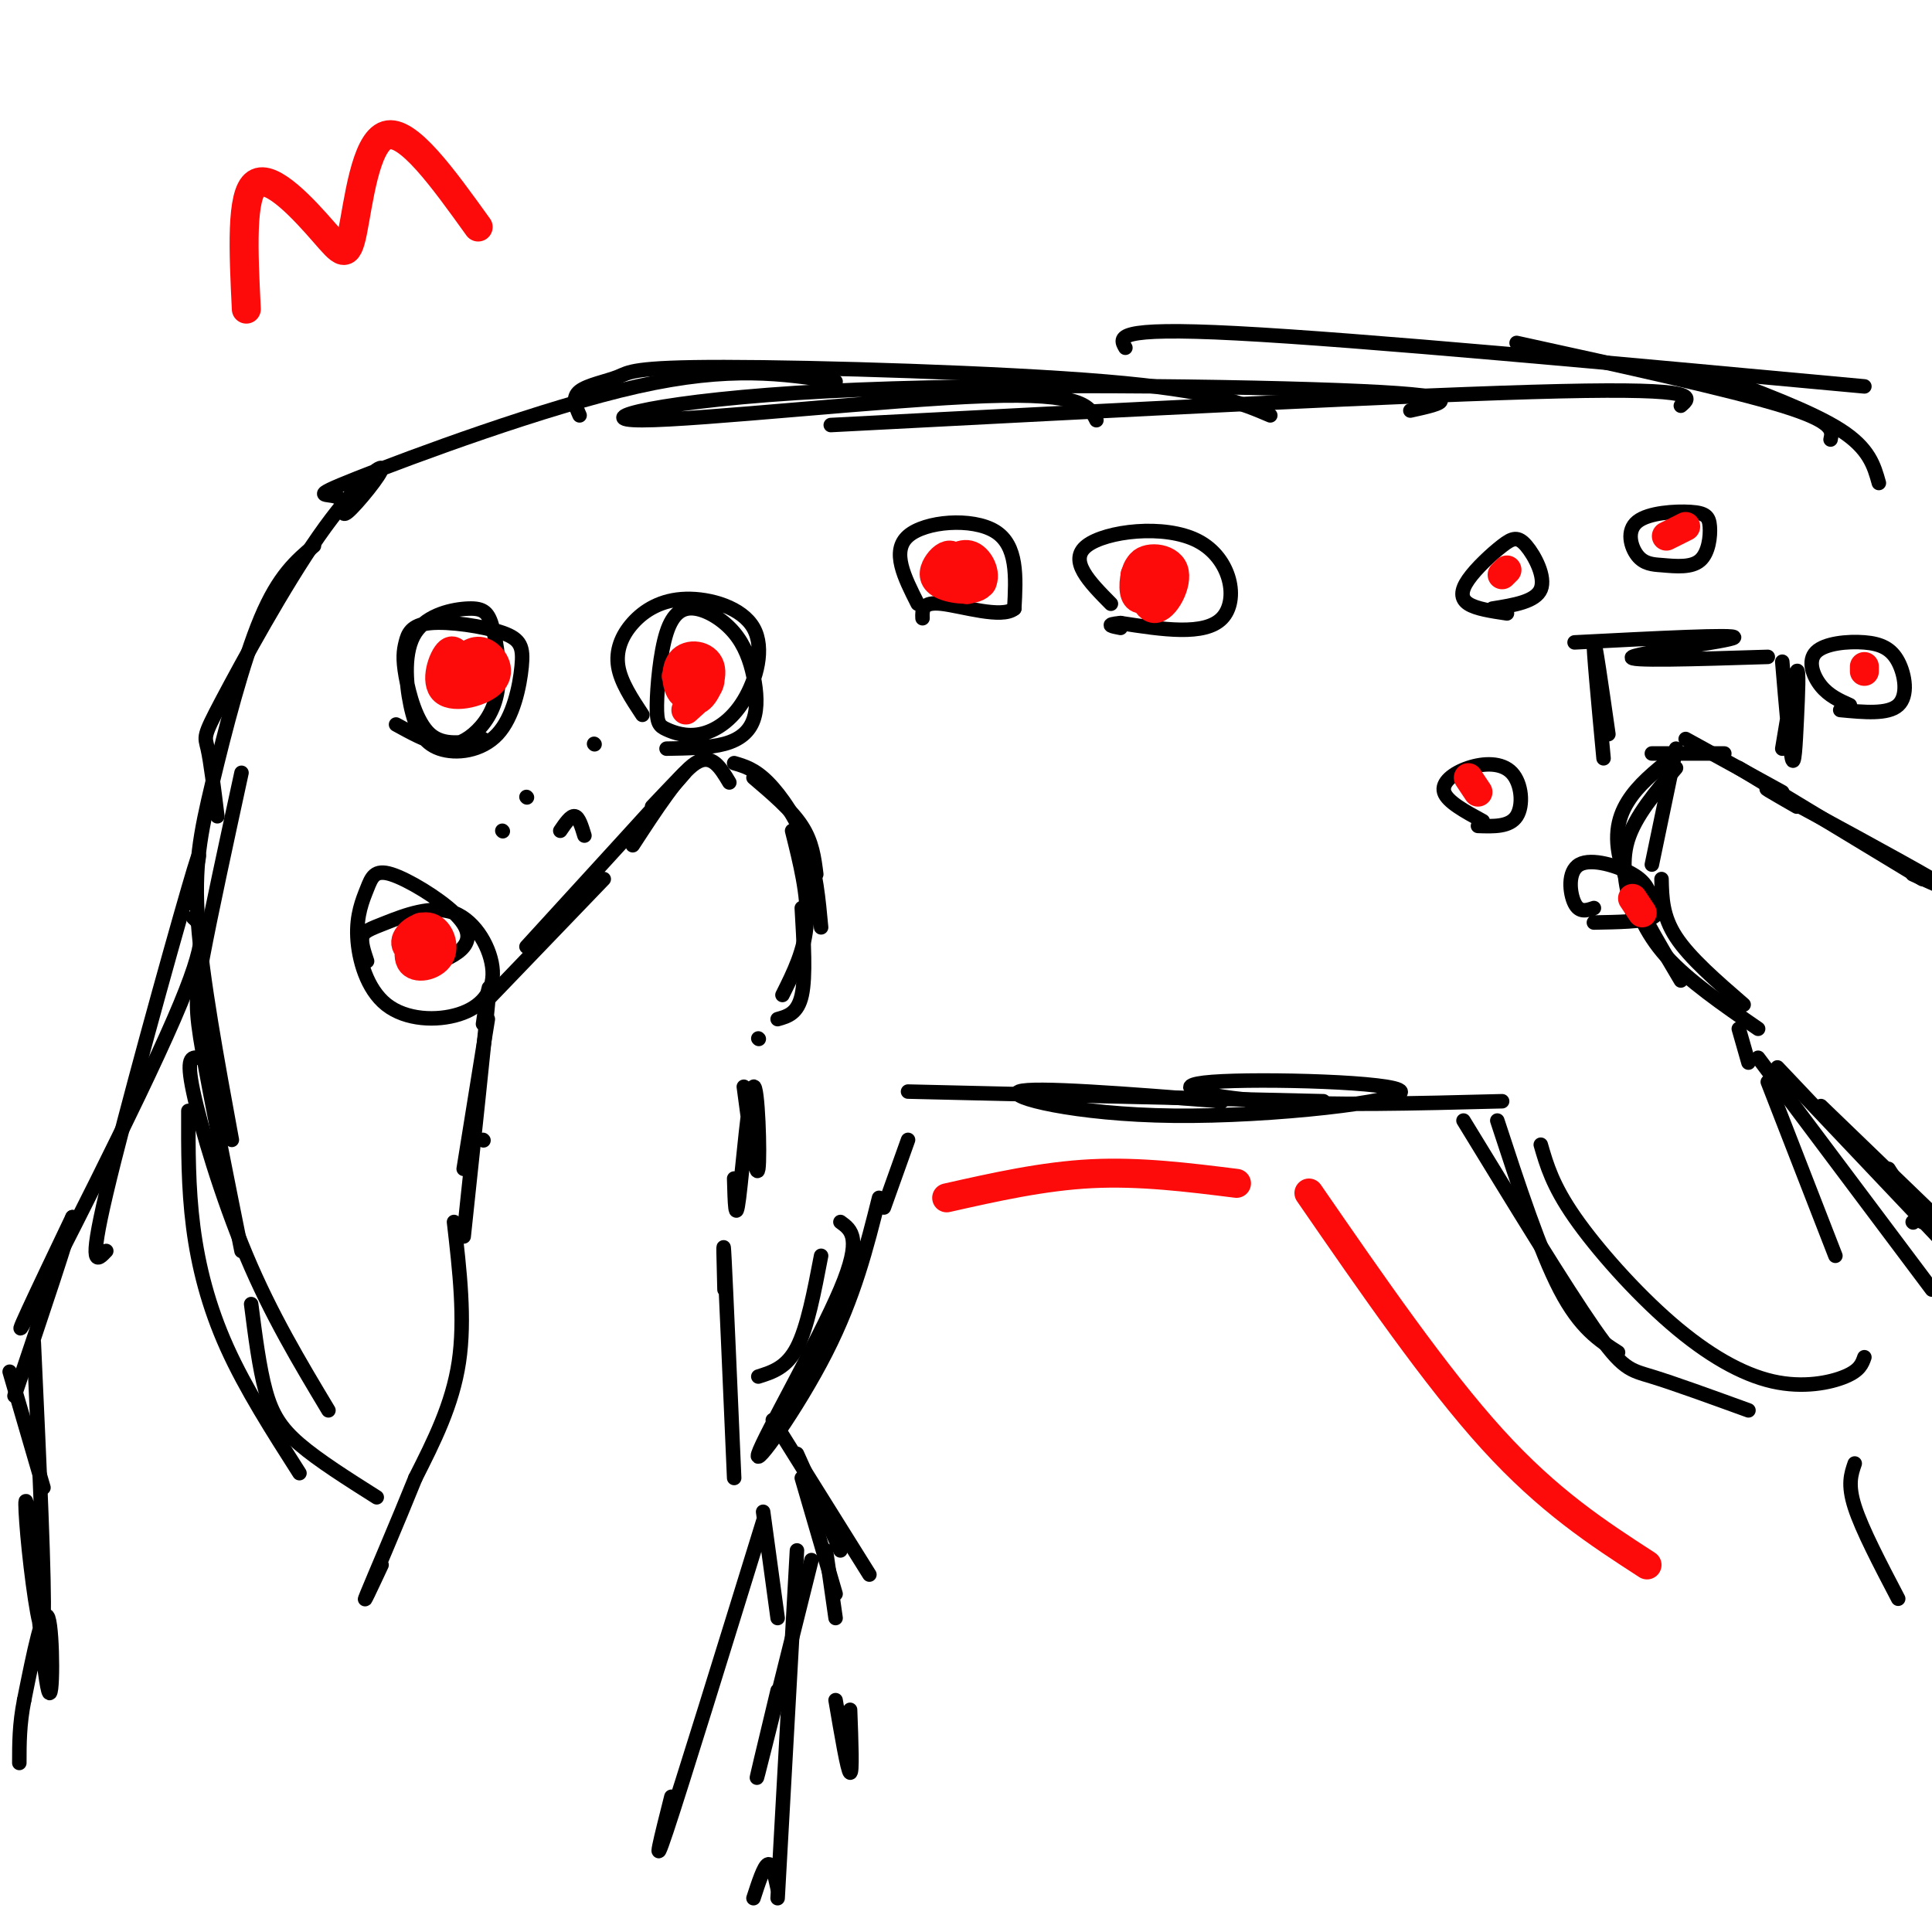 <svg viewBox='0 0 400 400' version='1.1' xmlns='http://www.w3.org/2000/svg' xmlns:xlink='http://www.w3.org/1999/xlink'><g fill='none' stroke='#000000' stroke-width='3' stroke-linecap='round' stroke-linejoin='round'><path d='M96,242c0.000,0.000 5.000,-31.000 5,-31'/><path d='M100,236c0.000,0.000 0.100,0.100 0.1,0.1'/><path d='M96,256c2.167,-20.333 4.333,-40.667 5,-48c0.667,-7.333 -0.167,-1.667 -1,4'/><path d='M100,208c0.000,0.000 0.100,0.100 0.1,0.1'/><path d='M100,208c0.000,0.000 25.000,-26.000 25,-26'/><path d='M109,196c13.333,-14.583 26.667,-29.167 31,-34c4.333,-4.833 -0.333,0.083 -5,5'/><path d='M131,175c4.833,-7.417 9.667,-14.833 13,-17c3.333,-2.167 5.167,0.917 7,4'/><path d='M156,161c3.917,3.333 7.833,6.667 10,10c2.167,3.333 2.583,6.667 3,10'/><path d='M152,158c2.133,0.622 4.267,1.244 7,4c2.733,2.756 6.067,7.644 8,13c1.933,5.356 2.467,11.178 3,17'/><path d='M164,172c1.667,6.667 3.333,13.333 3,19c-0.333,5.667 -2.667,10.333 -5,15'/><path d='M166,188c0.417,7.083 0.833,14.167 0,18c-0.833,3.833 -2.917,4.417 -5,5'/><path d='M157,215c0.000,0.000 0.100,0.100 0.1,0.1'/><path d='M154,225c1.298,9.815 2.595,19.631 3,17c0.405,-2.631 -0.083,-17.708 -1,-17c-0.917,0.708 -2.262,17.202 -3,23c-0.738,5.798 -0.869,0.899 -1,-4'/><path d='M150,267c-0.167,-6.250 -0.333,-12.500 0,-6c0.333,6.500 1.167,25.750 2,45'/><path d='M94,253c1.167,10.083 2.333,20.167 1,29c-1.333,8.833 -5.167,16.417 -9,24'/><path d='M86,306c-3.756,9.333 -8.644,20.667 -10,24c-1.356,3.333 0.822,-1.333 3,-6'/><path d='M50,259c-3.200,-15.933 -6.400,-31.867 -8,-41c-1.600,-9.133 -1.600,-11.467 0,-20c1.600,-8.533 4.800,-23.267 8,-38'/><path d='M48,236c-3.065,-16.661 -6.131,-33.321 -7,-45c-0.869,-11.679 0.458,-18.375 3,-29c2.542,-10.625 6.298,-25.179 10,-34c3.702,-8.821 7.351,-11.911 11,-15'/><path d='M45,169c-0.699,-5.681 -1.399,-11.362 -2,-14c-0.601,-2.638 -1.105,-2.233 3,-10c4.105,-7.767 12.817,-23.706 20,-34c7.183,-10.294 12.837,-14.943 13,-14c0.163,0.943 -5.166,7.479 -7,9c-1.834,1.521 -0.172,-1.974 -2,-3c-1.828,-1.026 -7.146,0.416 4,-4c11.146,-4.416 38.756,-14.690 58,-19c19.244,-4.310 30.122,-2.655 41,-1'/><path d='M120,86c-0.815,-1.847 -1.630,-3.694 0,-5c1.630,-1.306 5.705,-2.072 8,-3c2.295,-0.928 2.810,-2.019 22,-2c19.190,0.019 57.054,1.148 79,3c21.946,1.852 27.973,4.426 34,7'/><path d='M227,87c-1.399,-2.855 -2.797,-5.710 -23,-5c-20.203,0.710 -59.209,4.984 -71,5c-11.791,0.016 3.633,-4.226 38,-6c34.367,-1.774 87.676,-1.078 111,0c23.324,1.078 16.662,2.539 10,4'/><path d='M41,219c-1.267,-0.111 -2.533,-0.222 -1,7c1.533,7.222 5.867,21.778 11,34c5.133,12.222 11.067,22.111 17,32'/><path d='M39,230c-0.022,7.933 -0.044,15.867 1,24c1.044,8.133 3.156,16.467 7,25c3.844,8.533 9.422,17.267 15,26'/><path d='M52,270c0.844,6.622 1.689,13.244 3,18c1.311,4.756 3.089,7.644 7,11c3.911,3.356 9.956,7.178 16,11'/><path d='M172,88c60.833,-3.167 121.667,-6.333 151,-7c29.333,-0.667 27.167,1.167 25,3'/><path d='M233,72c-1.250,-2.167 -2.500,-4.333 23,-3c25.500,1.333 77.750,6.167 130,11'/><path d='M314,71c22.083,4.833 44.167,9.667 55,13c10.833,3.333 10.417,5.167 10,7'/><path d='M353,77c11.000,4.083 22.000,8.167 28,12c6.000,3.833 7.000,7.417 8,11'/><path d='M396,181c5.200,2.356 10.400,4.711 4,1c-6.400,-3.711 -24.400,-13.489 -31,-17c-6.600,-3.511 -1.800,-0.756 3,2'/><path d='M398,182c0.000,0.000 -38.000,-23.000 -38,-23'/><path d='M369,164c0.000,0.000 -20.000,-11.000 -20,-11'/><path d='M347,155c0.000,0.000 -5.000,24.000 -5,24'/><path d='M347,159c-4.250,5.000 -8.500,10.000 -10,15c-1.500,5.000 -0.250,10.000 1,15'/><path d='M346,157c-3.422,2.756 -6.844,5.511 -9,9c-2.156,3.489 -3.044,7.711 -1,14c2.044,6.289 7.022,14.644 12,23'/><path d='M344,182c0.083,3.833 0.167,7.667 3,12c2.833,4.333 8.417,9.167 14,14'/><path d='M337,183c1.750,5.000 3.500,10.000 8,15c4.500,5.000 11.750,10.000 19,15'/><path d='M360,213c0.000,0.000 2.000,7.000 2,7'/><path d='M366,224c0.000,0.000 14.000,36.000 14,36'/><path d='M364,219c0.000,0.000 36.000,48.000 36,48'/><path d='M368,221c0.000,0.000 36.000,38.000 36,38'/><path d='M377,229c0.000,0.000 28.000,27.000 28,27'/><path d='M391,242c0.000,0.000 7.000,11.000 7,11'/><path d='M396,253c0.000,0.000 0.100,0.100 0.1,0.1'/><path d='M157,285c2.917,-0.917 5.833,-1.833 8,-6c2.167,-4.167 3.583,-11.583 5,-19'/><path d='M174,253c2.274,1.637 4.548,3.274 0,14c-4.548,10.726 -15.917,30.542 -17,34c-1.083,3.458 8.119,-9.440 14,-21c5.881,-11.560 8.440,-21.780 11,-32'/><path d='M183,250c0.000,0.000 5.000,-14.000 5,-14'/><path d='M188,226c0.000,0.000 86.000,2.000 86,2'/><path d='M253,228c-19.630,-1.538 -39.260,-3.077 -42,-2c-2.740,1.077 11.409,4.769 32,5c20.591,0.231 47.622,-3.000 47,-5c-0.622,-2.000 -28.898,-2.769 -39,-2c-10.102,0.769 -2.029,3.077 11,4c13.029,0.923 31.015,0.462 49,0'/><path d='M310,232c4.417,13.500 8.833,27.000 13,35c4.167,8.000 8.083,10.500 12,13'/><path d='M303,232c10.511,17.200 21.022,34.400 27,43c5.978,8.600 7.422,8.600 12,10c4.578,1.400 12.289,4.200 20,7'/><path d='M319,237c1.217,4.214 2.434,8.427 7,15c4.566,6.573 12.482,15.504 20,22c7.518,6.496 14.640,10.557 21,12c6.360,1.443 11.960,0.270 15,-1c3.040,-1.270 3.520,-2.635 4,-4'/><path d='M39,187c1.889,-8.000 3.778,-16.000 0,-3c-3.778,13.000 -13.222,47.000 -17,63c-3.778,16.000 -1.889,14.000 0,12'/><path d='M40,190c1.844,1.644 3.689,3.289 -4,21c-7.689,17.711 -24.911,51.489 -30,61c-5.089,9.511 1.956,-5.244 9,-20'/><path d='M15,252c-0.500,2.833 -6.250,19.917 -12,37'/><path d='M2,284c0.000,0.000 7.000,24.000 7,24'/><path d='M7,278c1.155,25.171 2.309,50.342 2,57c-0.309,6.658 -2.083,-5.197 -3,-14c-0.917,-8.803 -0.978,-14.556 0,-6c0.978,8.556 2.994,31.419 4,35c1.006,3.581 1.002,-12.120 0,-15c-1.002,-2.880 -3.001,7.060 -5,17'/><path d='M5,352c-1.000,5.000 -1.000,9.000 -1,13'/><path d='M160,294c0.000,0.000 20.000,32.000 20,32'/><path d='M165,301c0.000,0.000 9.000,20.000 9,20'/><path d='M166,306c0.000,0.000 7.000,24.000 7,24'/><path d='M171,321c0.000,0.000 2.000,14.000 2,14'/><path d='M176,354c0.250,6.667 0.500,13.333 0,13c-0.500,-0.333 -1.750,-7.667 -3,-15'/><path d='M168,323c-4.917,19.750 -9.833,39.500 -11,44c-1.167,4.500 1.417,-6.250 4,-17'/><path d='M161,335c0.000,0.000 -3.000,-22.000 -3,-22'/><path d='M158,315c-8.417,27.250 -16.833,54.500 -20,64c-3.167,9.500 -1.083,1.250 1,-7'/><path d='M165,321c0.000,0.000 -4.000,72.000 -4,72'/><path d='M161,391c-0.583,-2.667 -1.167,-5.333 -2,-5c-0.833,0.333 -1.917,3.667 -3,7'/><path d='M384,303c-0.750,2.167 -1.500,4.333 0,9c1.500,4.667 5.250,11.833 9,19'/><path d='M100,153c-4.094,0.759 -8.187,1.517 -11,-1c-2.813,-2.517 -4.345,-8.311 -5,-12c-0.655,-3.689 -0.432,-5.273 0,-7c0.432,-1.727 1.075,-3.596 5,-4c3.925,-0.404 11.133,0.656 15,2c3.867,1.344 4.393,2.972 4,7c-0.393,4.028 -1.704,10.458 -5,14c-3.296,3.542 -8.576,4.197 -12,3c-3.424,-1.197 -4.991,-4.245 -6,-9c-1.009,-4.755 -1.461,-11.216 1,-15c2.461,-3.784 7.835,-4.892 11,-5c3.165,-0.108 4.122,0.783 5,4c0.878,3.217 1.679,8.759 1,13c-0.679,4.241 -2.837,7.180 -5,9c-2.163,1.820 -4.332,2.520 -7,2c-2.668,-0.520 -5.834,-2.260 -9,-4'/><path d='M133,148c-2.233,-3.379 -4.466,-6.759 -5,-10c-0.534,-3.241 0.632,-6.345 3,-9c2.368,-2.655 5.938,-4.861 11,-5c5.062,-0.139 11.614,1.790 14,6c2.386,4.210 0.604,10.703 -2,15c-2.604,4.297 -6.031,6.398 -9,7c-2.969,0.602 -5.481,-0.296 -7,-1c-1.519,-0.704 -2.047,-1.214 -2,-5c0.047,-3.786 0.667,-10.849 2,-15c1.333,-4.151 3.377,-5.389 6,-5c2.623,0.389 5.824,2.405 8,5c2.176,2.595 3.325,5.768 4,9c0.675,3.232 0.874,6.524 0,9c-0.874,2.476 -2.821,4.136 -6,5c-3.179,0.864 -7.589,0.932 -12,1'/><path d='M76,199c-0.637,-1.913 -1.273,-3.826 -1,-5c0.273,-1.174 1.456,-1.610 5,-3c3.544,-1.390 9.448,-3.733 14,-2c4.552,1.733 7.751,7.543 8,12c0.249,4.457 -2.452,7.562 -7,9c-4.548,1.438 -10.942,1.208 -15,-2c-4.058,-3.208 -5.779,-9.394 -6,-14c-0.221,-4.606 1.060,-7.632 2,-10c0.940,-2.368 1.541,-4.078 5,-3c3.459,1.078 9.778,4.944 13,8c3.222,3.056 3.349,5.302 2,7c-1.349,1.698 -4.175,2.849 -7,4'/><path d='M116,172c1.083,-1.583 2.167,-3.167 3,-3c0.833,0.167 1.417,2.083 2,4'/><path d='M109,165c0.000,0.000 0.100,0.100 0.1,0.1'/><path d='M123,154c0.000,0.000 0.100,0.100 0.1,0.1'/><path d='M104,172c0.000,0.000 0.100,0.100 0.1,0.1'/><path d='M312,127c-3.199,-0.474 -6.397,-0.948 -8,-2c-1.603,-1.052 -1.609,-2.682 0,-5c1.609,-2.318 4.833,-5.322 7,-7c2.167,-1.678 3.276,-2.029 5,0c1.724,2.029 4.064,6.437 3,9c-1.064,2.563 -5.532,3.282 -10,4'/><path d='M344,117c-1.813,-0.123 -3.626,-0.246 -5,-2c-1.374,-1.754 -2.310,-5.138 0,-7c2.310,-1.862 7.867,-2.200 11,-2c3.133,0.200 3.844,0.938 4,3c0.156,2.062 -0.241,5.446 -2,7c-1.759,1.554 -4.879,1.277 -8,1'/><path d='M383,146c-2.171,-0.972 -4.342,-1.944 -6,-4c-1.658,-2.056 -2.803,-5.194 -1,-7c1.803,-1.806 6.556,-2.278 10,-2c3.444,0.278 5.581,1.306 7,4c1.419,2.694 2.120,7.056 0,9c-2.120,1.944 -7.060,1.472 -12,1'/><path d='M307,170c-3.695,-2.008 -7.391,-4.016 -8,-6c-0.609,-1.984 1.868,-3.944 5,-5c3.132,-1.056 6.920,-1.207 9,1c2.080,2.207 2.451,6.774 1,9c-1.451,2.226 -4.726,2.113 -8,2'/><path d='M330,188c-1.497,0.512 -2.995,1.023 -4,-1c-1.005,-2.023 -1.518,-6.581 1,-8c2.518,-1.419 8.067,0.300 11,2c2.933,1.700 3.251,3.381 4,5c0.749,1.619 1.928,3.177 0,4c-1.928,0.823 -6.964,0.912 -12,1'/><path d='M332,157c-1.083,-11.583 -2.167,-23.167 -2,-24c0.167,-0.833 1.583,9.083 3,19'/><path d='M326,133c16.889,-0.867 33.778,-1.733 33,-1c-0.778,0.733 -19.222,3.067 -21,4c-1.778,0.933 13.111,0.467 28,0'/><path d='M369,137c0.750,8.964 1.500,17.929 2,20c0.500,2.071 0.750,-2.750 1,-8c0.250,-5.250 0.500,-10.929 0,-10c-0.500,0.929 -1.750,8.464 -3,16'/><path d='M342,156c0.000,0.000 15.000,0.000 15,0'/><path d='M190,125c-2.756,-5.444 -5.511,-10.889 -2,-14c3.511,-3.111 13.289,-3.889 18,-1c4.711,2.889 4.356,9.444 4,16'/><path d='M210,126c-2.533,2.133 -10.867,-0.533 -15,-1c-4.133,-0.467 -4.067,1.267 -4,3'/><path d='M230,125c-4.440,-4.488 -8.881,-8.976 -5,-12c3.881,-3.024 16.083,-4.583 23,-1c6.917,3.583 8.548,12.310 5,16c-3.548,3.690 -12.274,2.345 -21,1'/><path d='M232,129c-3.500,0.333 -1.750,0.667 0,1'/></g>
<g fill='none' stroke='#FD0A0A' stroke-width='6' stroke-linecap='round' stroke-linejoin='round'><path d='M200,118c0.400,2.289 0.800,4.578 0,4c-0.800,-0.578 -2.800,-4.022 -3,-5c-0.200,-0.978 1.400,0.511 3,2'/><path d='M200,119c-0.396,0.293 -2.886,0.027 -3,-1c-0.114,-1.027 2.149,-2.814 4,-2c1.851,0.814 3.291,4.228 2,5c-1.291,0.772 -5.311,-1.098 -6,-3c-0.689,-1.902 1.955,-3.837 4,-3c2.045,0.837 3.493,4.445 2,6c-1.493,1.555 -5.926,1.056 -8,0c-2.074,-1.056 -1.789,-2.669 -1,-4c0.789,-1.331 2.083,-2.380 3,-2c0.917,0.380 1.459,2.190 2,4'/><path d='M199,119c0.333,0.667 0.167,0.333 0,0'/><path d='M235,119c1.000,-1.693 2.001,-3.386 3,-2c0.999,1.386 1.998,5.851 1,6c-0.998,0.149 -3.993,-4.019 -3,-6c0.993,-1.981 5.973,-1.774 7,1c1.027,2.774 -1.900,8.115 -4,8c-2.100,-0.115 -3.373,-5.685 -3,-8c0.373,-2.315 2.392,-1.376 3,0c0.608,1.376 -0.196,3.188 -1,5'/><path d='M238,123c-0.841,1.153 -2.442,1.536 -3,0c-0.558,-1.536 -0.073,-4.990 1,-6c1.073,-1.010 2.735,0.426 3,2c0.265,1.574 -0.868,3.287 -2,5'/><path d='M140,140c3.441,-0.655 6.882,-1.310 7,0c0.118,1.310 -3.088,4.587 -5,4c-1.912,-0.587 -2.529,-5.036 -1,-7c1.529,-1.964 5.205,-1.444 6,1c0.795,2.444 -1.293,6.812 -3,7c-1.707,0.188 -3.035,-3.805 -3,-6c0.035,-2.195 1.432,-2.591 3,-2c1.568,0.591 3.305,2.169 3,4c-0.305,1.831 -2.653,3.916 -5,6'/><path d='M99,139c-1.578,-0.472 -3.157,-0.944 -3,-2c0.157,-1.056 2.048,-2.695 4,-2c1.952,0.695 3.965,3.725 2,6c-1.965,2.275 -7.908,3.795 -10,2c-2.092,-1.795 -0.332,-6.906 1,-8c1.332,-1.094 2.238,1.830 2,3c-0.238,1.170 -1.619,0.585 -3,0'/><path d='M89,199c-2.567,-1.194 -5.134,-2.389 -5,-4c0.134,-1.611 2.970,-3.640 5,-3c2.030,0.640 3.254,3.948 2,6c-1.254,2.052 -4.986,2.849 -6,1c-1.014,-1.849 0.688,-6.344 2,-7c1.312,-0.656 2.232,2.527 2,4c-0.232,1.473 -1.616,1.237 -3,1'/><path d='M312,118c0.000,0.000 -1.000,1.000 -1,1'/><path d='M345,111c0.000,0.000 4.000,-2.000 4,-2'/><path d='M386,138c0.000,0.000 0.000,1.000 0,1'/><path d='M304,161c0.000,0.000 2.000,3.000 2,3'/><path d='M340,189c0.000,0.000 -2.000,-3.000 -2,-3'/><path d='M196,248c10.000,-2.250 20.000,-4.500 30,-5c10.000,-0.500 20.000,0.750 30,2'/><path d='M271,247c13.167,19.083 26.333,38.167 38,51c11.667,12.833 21.833,19.417 32,26'/><path d='M51,64c-0.584,-11.931 -1.167,-23.863 2,-26c3.167,-2.137 10.086,5.520 14,10c3.914,4.480 4.823,5.783 6,0c1.177,-5.783 2.622,-18.652 7,-20c4.378,-1.348 11.689,8.826 19,19'/></g>
</svg>